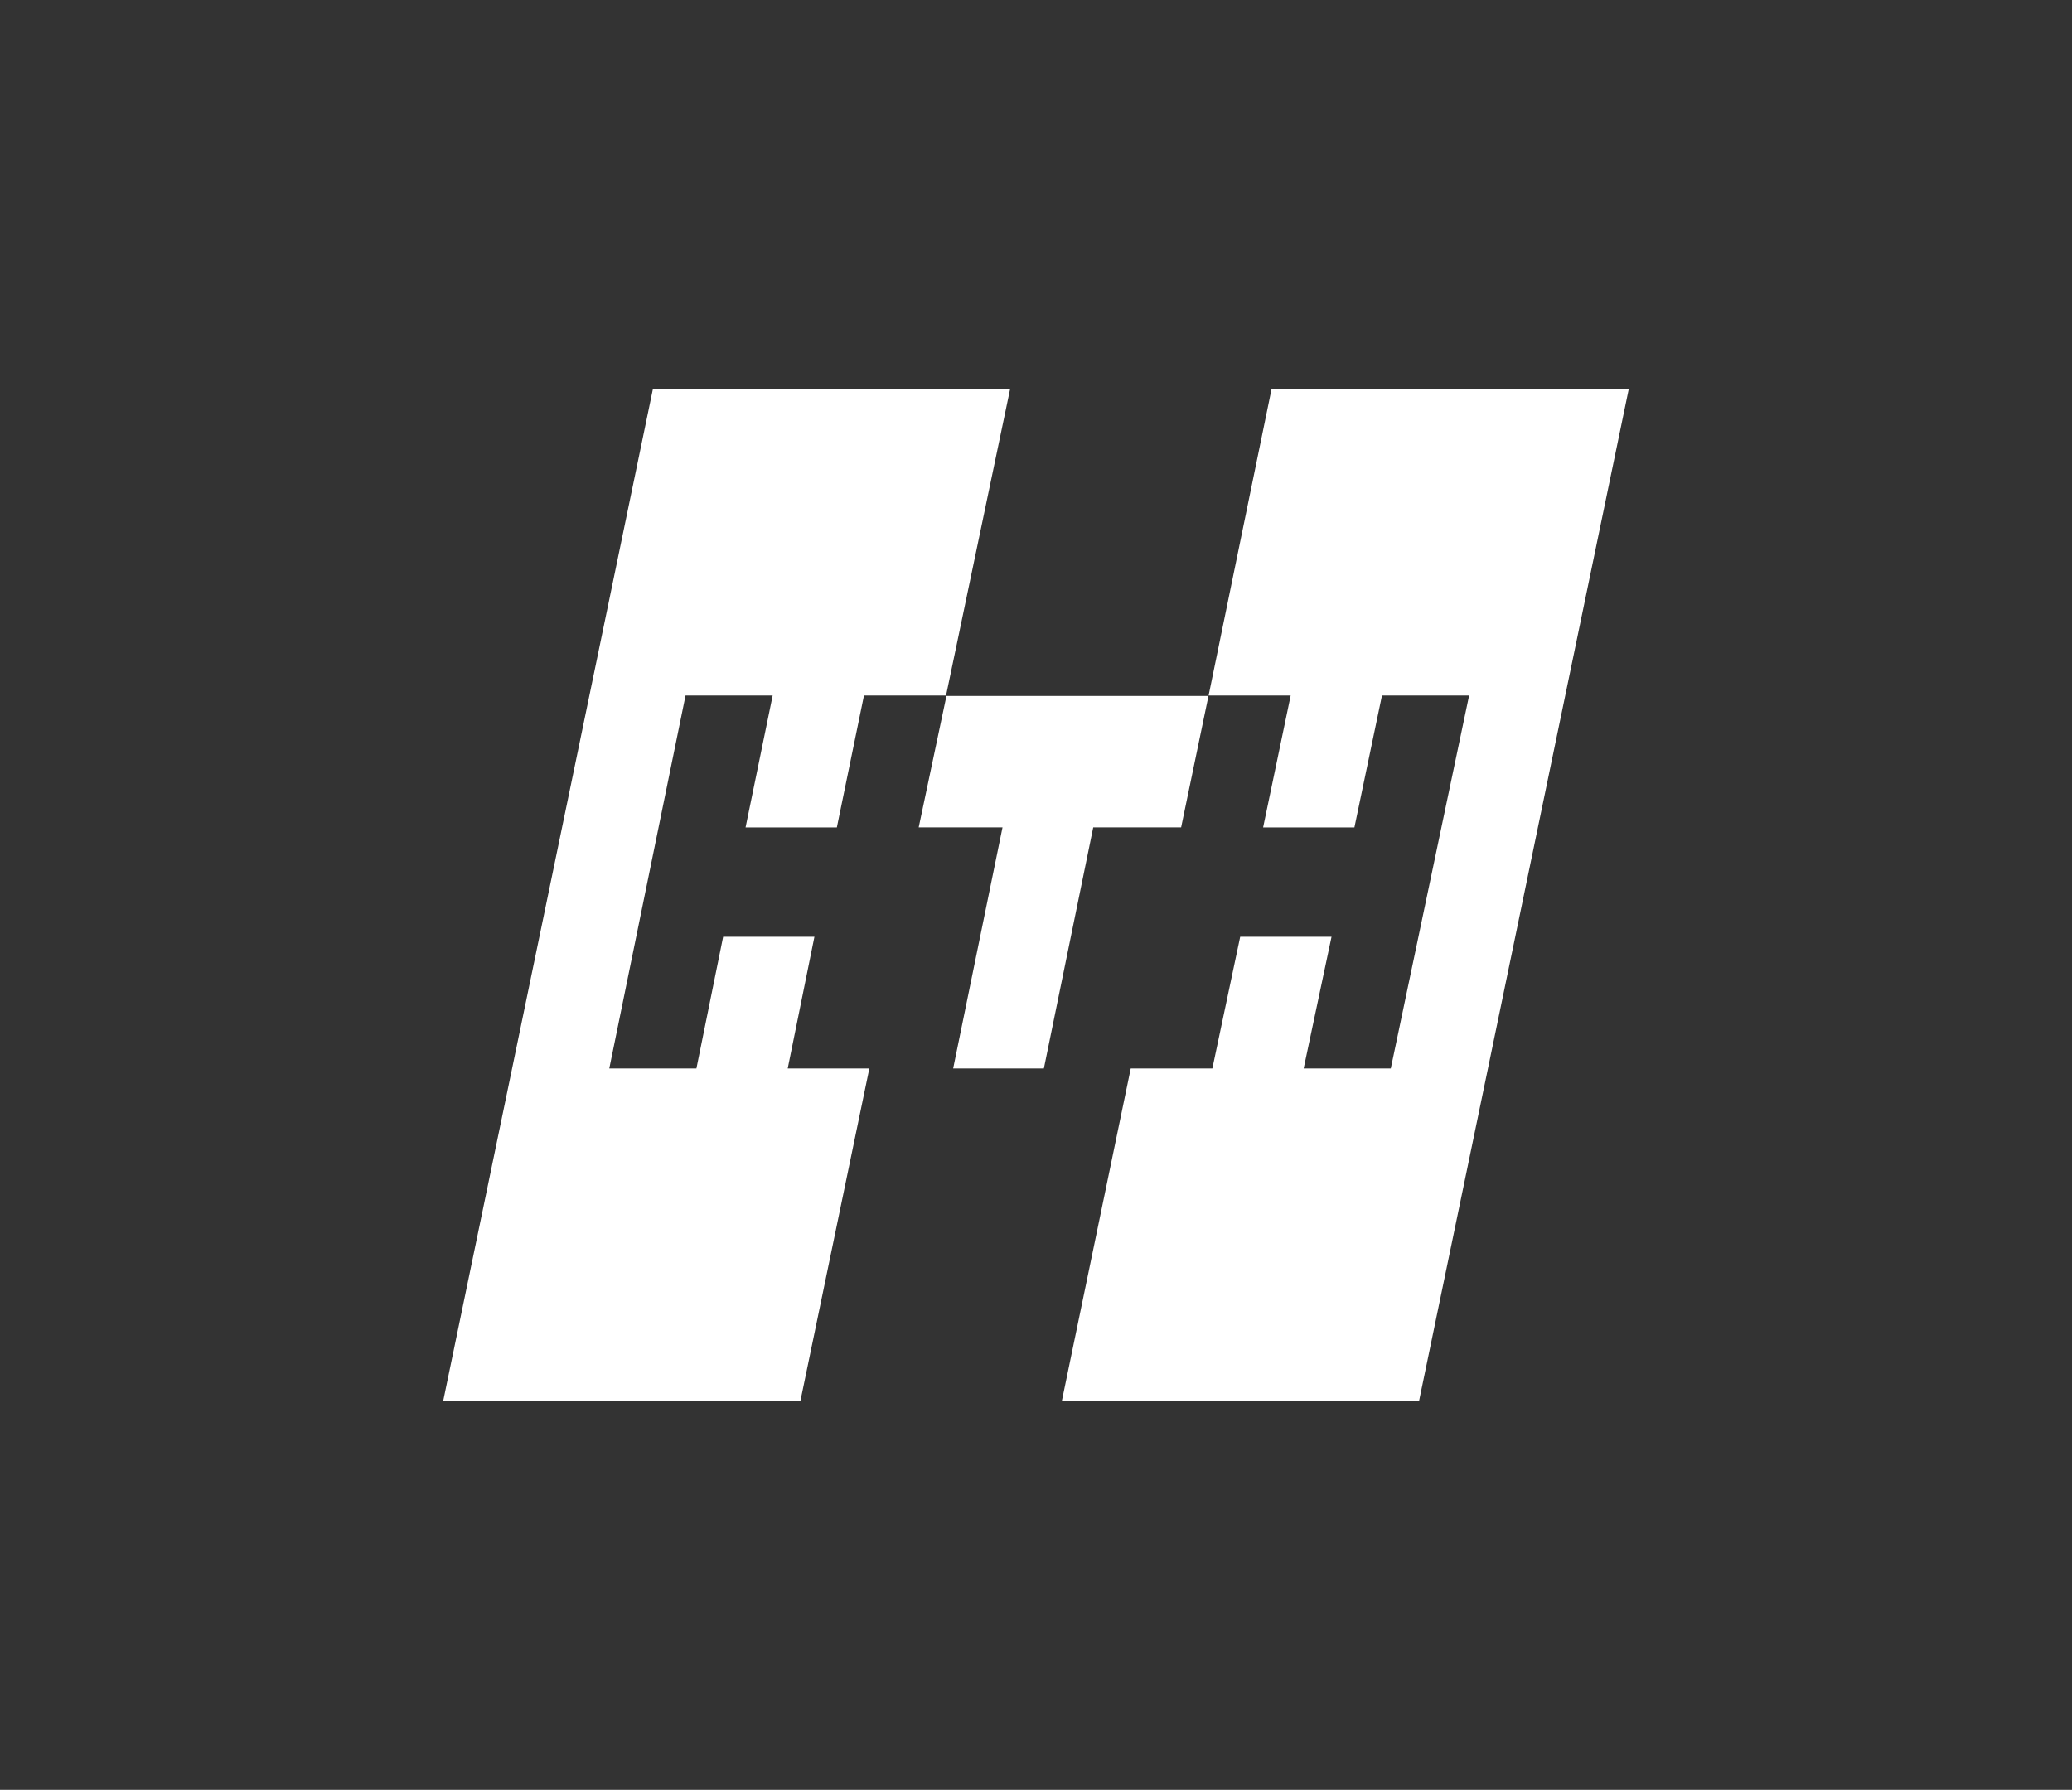 <svg id="Layer_1" data-name="Layer 1" xmlns="http://www.w3.org/2000/svg" viewBox="0 0 463 400"><rect x="0" y="0" width="463" height="400" fill="#333333" stroke="none"/><title>client logos</title><polygon points="284.15 86.88 270.07 155.43 288.41 155.43 282.25 184.92 302.65 184.92 308.81 155.43 328.28 155.43 310.78 238.78 291.31 238.78 297.54 209.35 277.13 209.35 270.91 238.78 252.67 238.78 237.27 313.12 317.09 313.12 363.97 86.88 284.15 86.88" fill="#fff"/><polygon points="225.73 86.88 211.4 155.43 193.06 155.43 187 184.92 166.6 184.92 172.66 155.43 153.19 155.43 136.15 238.78 155.62 238.78 161.59 209.35 181.99 209.35 176.02 238.78 194.26 238.78 178.85 313.12 99.03 313.12 145.91 86.88 225.73 86.88" fill="#fff"/><polygon points="211.49 155.53 205.29 184.9 224.02 184.9 212.99 238.78 233.26 238.78 244.29 184.9 263.93 184.9 270.04 155.53 211.49 155.53" fill="#fff"/></svg>